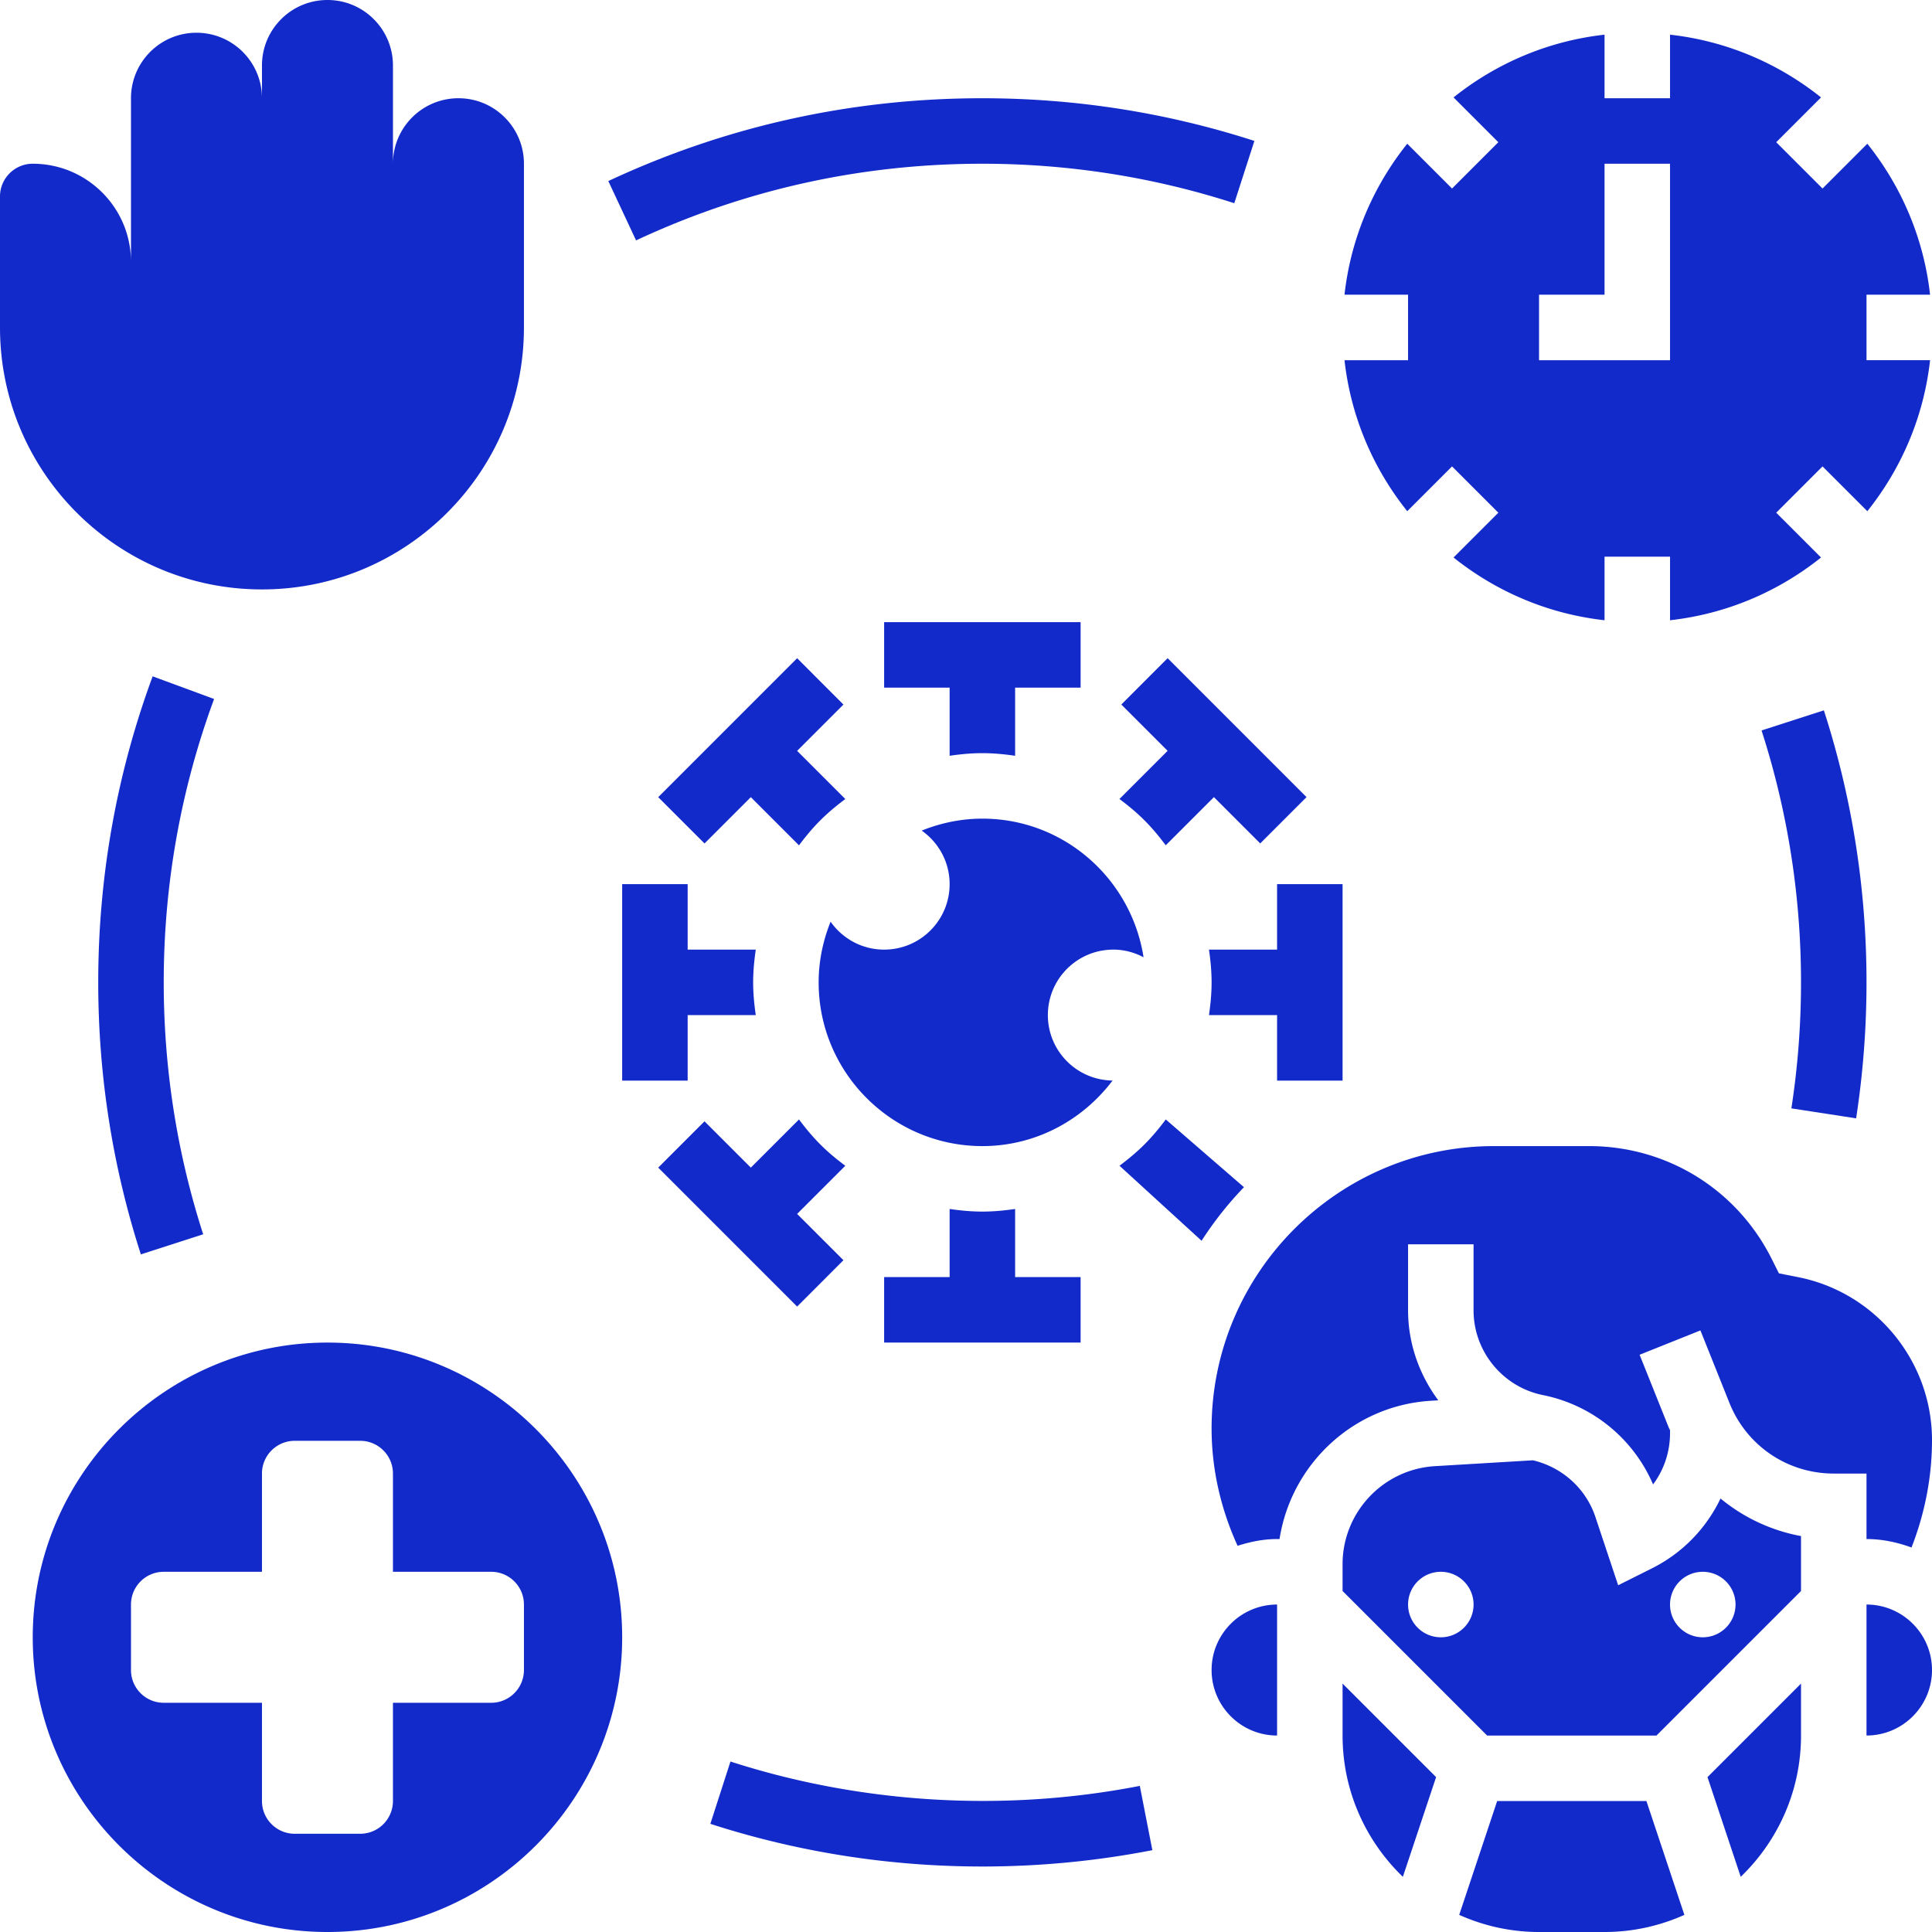<svg xmlns="http://www.w3.org/2000/svg" version="1.1" xmlns:xlink="http://www.w3.org/1999/xlink" width="512" height="512" x="0" y="0" viewBox="0 0 512 512" style="enable-background:new 0 0 512 512" xml:space="preserve" class=""><g><path d="M308.944 296.665c-1.718 2.3-3.558 4.539-5.649 6.621-2.091 2.091-4.33 3.931-6.621 5.649l21.756 19.881a92.988 92.988 0 0 1 11.229-14.197zM356.309 95.458c1.675 15.039 7.637 28.776 16.627 40.014l11.871-11.871 12.271 12.271-11.871 11.871c11.238 8.99 24.975 14.952 40.014 16.627v-16.844h17.356v16.844c15.039-1.675 28.776-7.637 40.014-16.627l-11.871-11.871 12.27-12.272 11.871 11.871c8.99-11.238 14.952-24.975 16.627-40.014h-16.844V78.102h16.844c-1.675-15.039-7.637-28.776-16.627-40.014L482.99 49.959l-12.271-12.271 11.871-11.871c-11.238-8.99-24.975-14.952-40.014-16.627v16.844H425.22V9.19c-15.039 1.675-28.776 7.637-40.014 16.627l11.871 11.871-12.271 12.271-11.871-11.871c-8.99 11.238-14.952 24.975-16.627 40.014h16.844v17.356zm51.555-17.356h17.356V43.39h17.356v52.068h-34.712zM86.78 355.797c-43.06 0-78.102 35.042-78.102 78.102S43.72 512 86.78 512s78.102-35.042 78.102-78.102-35.042-78.101-78.102-78.101zm52.067 86.779c0 4.79-3.888 8.678-8.678 8.678h-26.034v26.034c0 4.79-3.888 8.678-8.678 8.678H78.102c-4.79 0-8.678-3.888-8.678-8.678v-26.034H43.39c-4.79 0-8.678-3.888-8.678-8.678V425.22c0-4.79 3.888-8.678 8.678-8.678h26.034v-26.034c0-4.79 3.888-8.678 8.678-8.678h17.356c4.79 0 8.678 3.888 8.678 8.678v26.034h26.034c4.79 0 8.678 3.888 8.678 8.678v17.356zM69.424 156.203c38.339 0 69.424-31.084 69.424-69.424V43.39c0-9.589-7.767-17.356-17.356-17.356s-17.356 7.767-17.356 17.356V17.356C104.136 7.767 96.369 0 86.78 0S69.424 7.767 69.424 17.356v8.678c0-9.589-7.767-17.356-17.356-17.356s-17.356 7.767-17.356 17.356v43.39c0-14.379-11.655-26.034-26.034-26.034C3.888 43.39 0 47.278 0 52.068V86.78c0 38.339 31.084 69.423 69.424 69.423zM355.797 286.373v-52.068h-17.356v17.356h-18.05c.408 2.838.694 5.727.694 8.678s-.286 5.84-.694 8.678h18.05v17.356zM260.339 199.593c2.951 0 5.84.286 8.678.694v-18.05h17.356v-17.356h-52.068v17.356h17.356v18.05c2.838-.407 5.727-.694 8.678-.694zM223.518 333.972l-12.271-12.271 12.765-12.765c-2.3-1.718-4.539-3.558-6.621-5.649-2.091-2.091-3.931-4.33-5.649-6.621l-12.765 12.765-12.271-12.271-12.271 12.271 36.812 36.821zM260.339 321.085c-2.951 0-5.84-.286-8.678-.694v18.05h-17.356v17.356h52.068v-17.356h-17.356v-18.05c-2.838.407-5.728.694-8.678.694zM297.16 186.706l12.271 12.271-12.765 12.765c2.3 1.718 4.539 3.558 6.621 5.649 2.091 2.091 3.931 4.33 5.649 6.621l12.765-12.765 12.271 12.271 12.271-12.271-36.812-36.821zM211.248 174.436l-36.812 36.821 12.271 12.271 12.271-12.271 12.765 12.765c1.718-2.3 3.558-4.539 5.649-6.621 2.091-2.091 4.33-3.931 6.621-5.649l-12.765-12.765 12.271-12.271zM182.237 269.017h18.05c-.408-2.838-.694-5.727-.694-8.678s.286-5.84.694-8.678h-18.05v-17.356h-17.356v52.068h17.356zM295.051 251.661c2.898 0 5.606.755 8.001 2.022-3.228-20.758-21.07-36.734-42.713-36.734-5.693 0-11.099 1.172-16.08 3.167 4.469 3.141 7.402 8.313 7.402 14.188 0 9.589-7.767 17.356-17.356 17.356-5.875 0-11.047-2.933-14.188-7.402-1.996 4.981-3.167 10.388-3.167 16.08 0 23.925 19.465 43.39 43.39 43.39 14.128 0 26.581-6.89 34.504-17.373-9.485-.113-17.148-7.828-17.148-17.339-.001-9.588 7.766-17.355 17.355-17.355zM461.312 497.378c9.832-9.476 15.976-22.745 15.976-37.445V446.17l-24.784 24.784zM494.644 425.22v34.712c9.572 0 17.356-7.784 17.356-17.356s-7.784-17.356-17.356-17.356zM437.777 415.631l-8.947 4.478-6.04-18.128c-2.517-7.541-8.834-13.173-16.549-14.987l-25.964 1.553c-13.729.816-24.481 12.227-24.481 25.982v7.099l38.305 38.305h44.882l38.305-38.305v-14.553a46.812 46.812 0 0 1-21.33-9.954c-3.767 7.854-10.015 14.423-18.181 18.51zm-55.946 18.267c-4.79 0-8.678-3.888-8.678-8.678s3.888-8.678 8.678-8.678 8.678 3.888 8.678 8.678-3.888 8.678-8.678 8.678zm78.101-8.678c0 4.79-3.888 8.678-8.678 8.678s-8.678-3.888-8.678-8.678 3.888-8.678 8.678-8.678 8.678 3.888 8.678 8.678zM396.765 477.288l-10.058 30.173c6.474 2.898 13.616 4.539 21.157 4.539h17.356c7.541 0 14.683-1.64 21.157-4.539l-10.058-30.173z" fill="#122ac9" opacity="1" data-original="#000000"></path><path d="M494.644 407.864c4.209 0 8.183.868 11.924 2.239 3.541-9.042 5.432-18.727 5.432-28.455 0-20.914-14.883-39.068-35.389-43.173l-5.181-1.024-1.9-3.801c-9.233-18.458-27.778-29.922-48.406-29.922h-25.201c-41.264 0-74.839 33.575-74.839 74.839 0 10.761 2.439 21.339 6.89 31.084 3.324-1.059 6.795-1.788 10.466-1.788h.651c3.089-19.82 19.543-35.415 40.153-36.647l1.918-.113c-4.999-6.751-8.01-15.004-8.01-23.856v-17.486h17.356v17.486c0 10.891 7.749 20.341 18.432 22.476 13.052 2.612 23.951 11.55 29.141 23.665 2.872-3.844 4.495-8.574 4.495-13.607v-.764c-.113-.269-.26-.512-.373-.781l-7.689-19.213 16.115-6.448 7.689 19.213c4.547 11.368 15.403 18.718 27.648 18.718h8.678zM355.797 459.932c0 14.701 6.144 27.969 15.976 37.445l8.808-26.424-24.784-24.784zM321.085 442.576c0 9.572 7.784 17.356 17.356 17.356V425.22c-9.572 0-17.356 7.784-17.356 17.356zM40.457 179.235c-9.572 25.921-14.423 53.213-14.423 81.104 0 24.619 3.801 48.874 11.299 72.088l16.514-5.328c-6.934-21.495-10.457-43.954-10.457-66.76 0-25.834 4.495-51.105 13.347-75.099zM260.339 43.39c22.806 0 45.264 3.523 66.76 10.466l5.328-16.514c-23.214-7.506-47.468-11.307-72.088-11.307-34.634 0-67.992 7.385-99.128 21.947l7.35 15.724c28.819-13.478 59.704-20.316 91.778-20.316zM491.893 296.37a237.607 237.607 0 0 0 2.751-36.031c0-24.619-3.801-48.874-11.299-72.088l-16.514 5.328c6.934 21.495 10.457 43.954 10.457 66.76 0 11.186-.859 22.415-2.551 33.393zM193.579 466.823l-5.328 16.514c23.214 7.506 47.468 11.307 72.088 11.307 15.152 0 30.312-1.458 45.047-4.33l-3.324-17.035c-35.805 6.986-73.753 4.764-108.483-6.456z" fill="#122ac9" opacity="1" data-original="#000000"></path></g></svg>